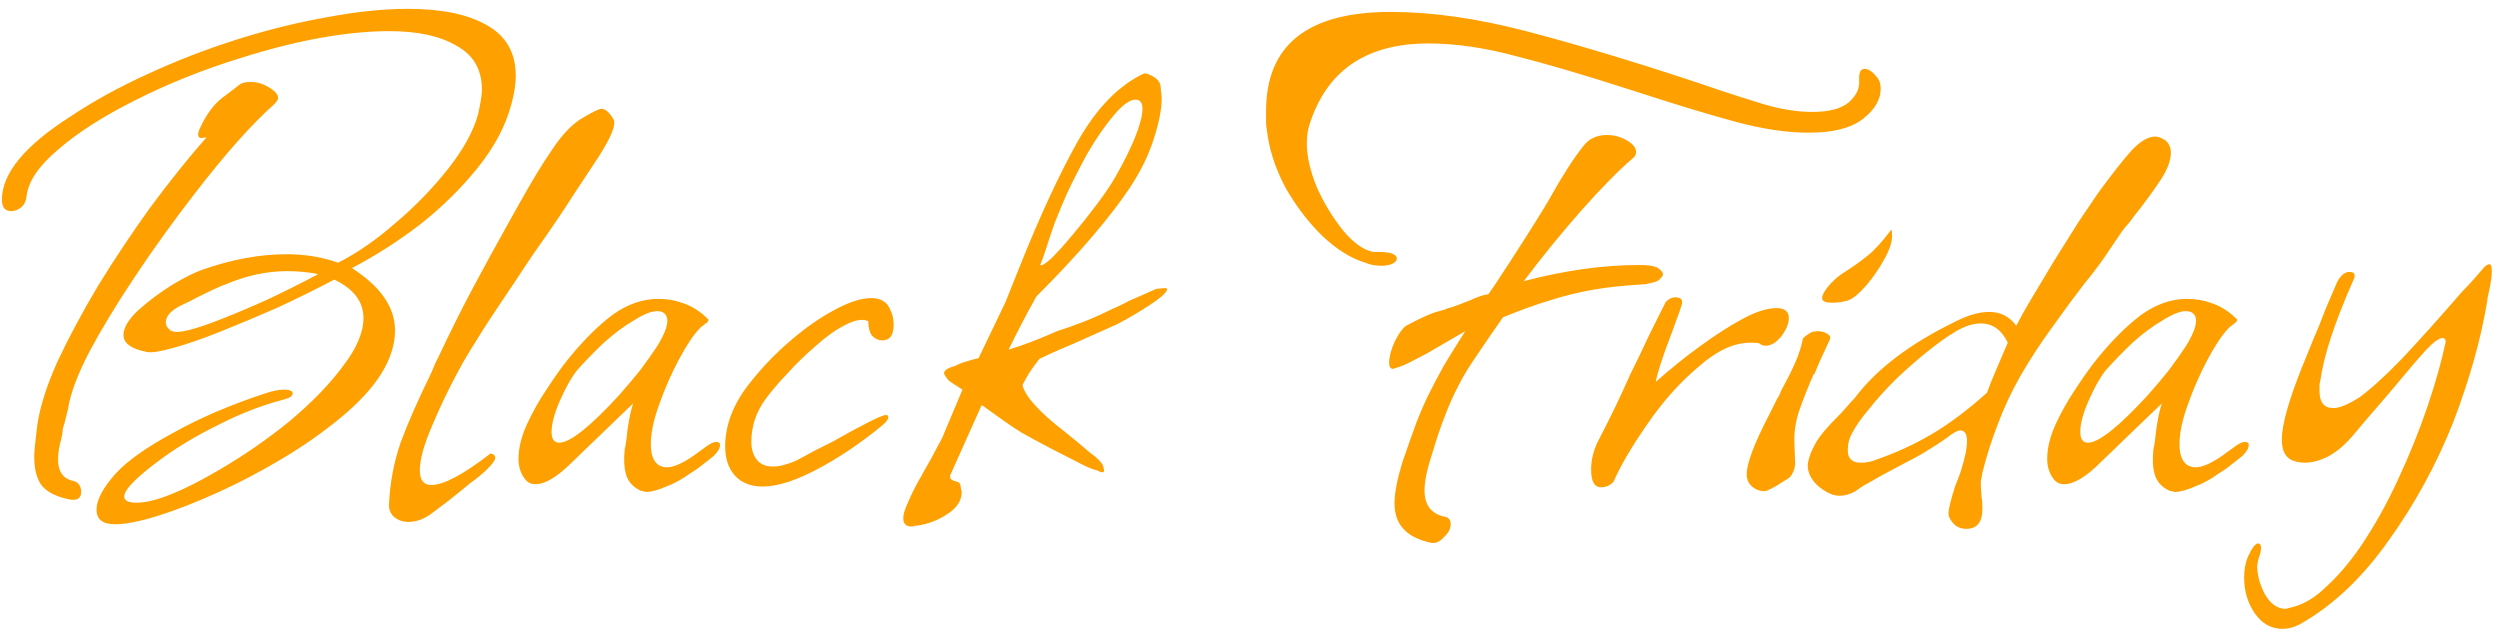 <svg xmlns="http://www.w3.org/2000/svg" width="260" height="66" viewBox="0 0 260 66" fill="none"><path d="M11.96 54.52C10.68 54.52 10.04 54.013 10.04 53C10.04 51.987 10.707 50.733 12.04 49.24C13.267 47.907 15.267 46.493 18.04 45C20.813 43.453 23.987 42.093 27.56 40.92C28.36 40.653 29 40.52 29.48 40.52C30.12 40.52 30.44 40.653 30.44 40.92C30.44 41.187 30.12 41.4 29.48 41.56C27.24 42.147 25.027 43 22.84 44.12C20.653 45.187 18.707 46.333 17 47.56C14.28 49.533 12.92 50.893 12.92 51.64C12.92 52.067 13.347 52.28 14.2 52.28C16.067 52.28 18.947 51.133 22.84 48.84C25.4 47.347 27.827 45.667 30.12 43.8C32.413 41.88 34.253 39.987 35.64 38.12C37.08 36.253 37.8 34.573 37.8 33.08C37.8 31.373 36.787 30.04 34.76 29.08C32.84 30.093 30.84 31.08 28.76 32.04C26.68 32.947 24.707 33.773 22.84 34.52C20.973 35.267 19.347 35.827 17.96 36.2C16.627 36.573 15.72 36.707 15.24 36.6C13.64 36.28 12.84 35.693 12.84 34.84C12.84 34.093 13.347 33.24 14.36 32.28C15.427 31.32 16.6 30.44 17.88 29.64C19.213 28.84 20.28 28.307 21.08 28.04C24.12 26.973 27.027 26.44 29.8 26.44C31.72 26.44 33.507 26.733 35.16 27.32C37.08 26.36 39.053 25 41.08 23.24C43.16 21.48 45 19.587 46.6 17.56C48.2 15.533 49.24 13.64 49.72 11.88C49.987 10.707 50.12 9.853 50.12 9.32C50.12 7.24 49.24 5.72 47.48 4.76C45.773 3.747 43.453 3.24 40.52 3.24C36.093 3.24 30.92 4.173 25 6.04C21.053 7.267 17.4 8.733 14.04 10.44C10.733 12.093 8.067 13.8 6.04 15.56C4.013 17.267 2.92 18.893 2.76 20.44C2.707 20.92 2.52 21.293 2.2 21.56C1.88 21.827 1.533 21.96 1.16 21.96C0.52 21.96 0.2 21.56 0.2 20.76C0.2 18.04 2.573 15.16 7.32 12.12C9.72 10.52 12.387 9.053 15.32 7.72C18.307 6.333 21.4 5.133 24.6 4.12C27.8 3.107 30.92 2.333 33.96 1.8C37.053 1.213 39.88 0.92 42.44 0.92C45.907 0.92 48.627 1.48 50.6 2.6C52.627 3.72 53.64 5.48 53.64 7.88C53.64 8.787 53.48 9.8 53.16 10.92C52.573 13.107 51.427 15.267 49.72 17.4C48.013 19.533 46.013 21.507 43.72 23.32C41.427 25.08 39.053 26.6 36.6 27.88C39.587 29.8 41.08 31.96 41.08 34.36C41.08 37.293 39.213 40.307 35.48 43.4C33.613 44.947 31.56 46.387 29.32 47.72C27.08 49.053 24.84 50.227 22.6 51.24C20.36 52.253 18.307 53.053 16.44 53.64C14.573 54.227 13.08 54.52 11.96 54.52ZM7.32 51.96C5.933 51.693 4.947 51.213 4.36 50.52C3.827 49.827 3.56 48.813 3.56 47.48C3.56 47.213 3.587 46.813 3.64 46.28C3.693 45.747 3.773 45.053 3.88 44.2C4.147 42.333 4.84 40.147 5.96 37.64C7.133 35.133 8.547 32.493 10.2 29.72C11.907 26.947 13.72 24.227 15.64 21.56C17.613 18.893 19.56 16.467 21.48 14.28L21 14.36C20.733 14.36 20.6 14.227 20.6 13.96C20.6 13.747 20.787 13.293 21.16 12.6C21.8 11.427 22.547 10.547 23.4 9.96C23.827 9.64 24.147 9.4 24.36 9.24C24.573 9.08 24.707 8.973 24.76 8.92C25.027 8.653 25.453 8.52 26.04 8.52C26.733 8.52 27.373 8.707 27.96 9.08C28.6 9.453 28.92 9.827 28.92 10.2C28.92 10.36 28.787 10.573 28.52 10.84C26.173 12.92 23.4 16.04 20.2 20.2C18.013 23.027 15.96 25.88 14.04 28.76C12.12 31.64 10.52 34.28 9.24 36.68C8.013 39.08 7.293 41.027 7.08 42.52L6.68 44.12C6.627 44.227 6.573 44.413 6.52 44.68C6.52 44.947 6.467 45.293 6.36 45.72C6.147 46.413 6.04 47.107 6.04 47.8C6.04 48.973 6.493 49.693 7.4 49.96C8.093 50.067 8.44 50.467 8.44 51.16C8.44 51.8 8.067 52.067 7.32 51.96ZM17.72 34.36C17.933 34.467 18.147 34.52 18.36 34.52C19.213 34.52 20.787 34.067 23.08 33.16C24.573 32.573 26.147 31.907 27.8 31.16C29.507 30.36 31.267 29.48 33.08 28.52C32.653 28.413 32.147 28.333 31.56 28.28C31.027 28.227 30.467 28.2 29.88 28.2C27.693 28.2 25.507 28.68 23.32 29.64H23.24C22.387 30.013 21.587 30.387 20.84 30.76C20.147 31.133 19.507 31.453 18.92 31.72C17.8 32.253 17.24 32.867 17.24 33.56C17.24 33.827 17.4 34.093 17.72 34.36ZM42.461 54.28C41.875 54.28 41.368 54.093 40.941 53.72C40.568 53.347 40.408 52.893 40.461 52.36C40.568 50.173 40.968 48.067 41.661 46.04C42.408 44.013 43.475 41.587 44.861 38.76C45.021 38.387 45.155 38.067 45.261 37.8C45.421 37.48 45.555 37.213 45.661 37C46.835 34.493 48.035 32.093 49.261 29.8C50.488 27.507 51.715 25.267 52.941 23.08L54.061 21.08C55.341 18.787 56.461 16.947 57.421 15.56C58.381 14.12 59.341 13.08 60.301 12.44C61.528 11.693 62.275 11.32 62.541 11.32C62.968 11.32 63.395 11.693 63.821 12.44C64.088 12.973 63.555 14.28 62.221 16.36C61.528 17.427 60.648 18.76 59.581 20.36C58.568 21.96 57.341 23.773 55.901 25.8C55.635 26.173 55.181 26.84 54.541 27.8C53.955 28.707 53.155 29.907 52.141 31.4C51.128 32.893 50.248 34.253 49.501 35.48C48.755 36.653 48.141 37.693 47.661 38.6C46.701 40.36 45.795 42.253 44.941 44.28C44.088 46.253 43.661 47.8 43.661 48.92C43.661 49.933 44.061 50.44 44.861 50.44C46.141 50.44 48.195 49.347 51.021 47.16C51.341 47.213 51.501 47.373 51.501 47.64C51.501 47.853 51.235 48.227 50.701 48.76C50.221 49.24 49.608 49.747 48.861 50.28C48.168 50.867 47.341 51.533 46.381 52.28L45.101 53.24C44.248 53.933 43.368 54.28 42.461 54.28ZM67.205 51.16C67.098 51.16 66.992 51.133 66.885 51.08C66.778 51.08 66.672 51.053 66.565 51C65.818 50.627 65.338 50.093 65.125 49.4C64.912 48.707 64.858 47.827 64.965 46.76C65.072 46.333 65.178 45.587 65.285 44.52C65.445 43.453 65.632 42.6 65.845 41.96L61.765 45.88L59.525 48.04C57.978 49.587 56.698 50.36 55.685 50.36C55.258 50.36 54.912 50.2 54.645 49.88C54.165 49.293 53.925 48.573 53.925 47.72C53.925 46.6 54.218 45.4 54.805 44.12C55.392 42.84 56.085 41.613 56.885 40.44C57.685 39.213 58.405 38.2 59.045 37.4C60.645 35.427 62.192 33.88 63.685 32.76C65.232 31.64 66.832 31.08 68.485 31.08C69.392 31.08 70.272 31.24 71.125 31.56C72.032 31.88 72.858 32.413 73.605 33.16L73.685 33.24C73.685 33.4 73.552 33.56 73.285 33.72C73.178 33.827 73.072 33.907 72.965 33.96C72.912 34.013 72.858 34.067 72.805 34.12C72.165 34.76 71.445 35.827 70.645 37.32C69.845 38.813 69.152 40.387 68.565 42.04C67.978 43.64 67.685 45.027 67.685 46.2C67.685 47.267 67.952 47.987 68.485 48.36C68.752 48.52 69.045 48.6 69.365 48.6C70.058 48.6 71.018 48.173 72.245 47.32C72.298 47.267 72.405 47.187 72.565 47.08C72.778 46.92 73.072 46.707 73.445 46.44C73.872 46.12 74.218 45.96 74.485 45.96C74.752 45.96 74.885 46.067 74.885 46.28C74.885 46.6 74.672 46.973 74.245 47.4C73.925 47.667 73.552 47.96 73.125 48.28C72.752 48.6 72.298 48.92 71.765 49.24C70.965 49.827 70.138 50.28 69.285 50.6C68.432 50.973 67.738 51.16 67.205 51.16ZM58.165 46.04C59.285 46.04 61.365 44.387 64.405 41.08C65.205 40.173 65.925 39.32 66.565 38.52C67.205 37.667 67.792 36.84 68.325 36.04C69.285 34.493 69.605 33.427 69.285 32.84C69.125 32.52 68.805 32.36 68.325 32.36C67.738 32.36 66.938 32.68 65.925 33.32C64.912 33.907 63.872 34.68 62.805 35.64C61.792 36.6 60.858 37.56 60.005 38.52C59.418 39.267 58.832 40.307 58.245 41.64C57.658 42.973 57.365 44.067 57.365 44.92C57.365 45.667 57.632 46.04 58.165 46.04ZM79.339 50.6C78.059 50.6 77.072 50.2 76.379 49.4C75.739 48.653 75.419 47.667 75.419 46.44C75.419 44.253 76.219 42.12 77.819 40.04C79.099 38.387 80.512 36.893 82.059 35.56C83.659 34.173 85.206 33.08 86.699 32.28C88.246 31.427 89.552 31 90.619 31C91.632 31 92.299 31.427 92.619 32.28C92.832 32.707 92.939 33.213 92.939 33.8C92.939 34.867 92.539 35.4 91.739 35.4C91.365 35.4 91.019 35.24 90.699 34.92C90.432 34.547 90.299 34.04 90.299 33.4C89.712 33.133 88.912 33.267 87.899 33.8C86.939 34.28 85.925 35 84.859 35.96C83.792 36.867 82.779 37.853 81.819 38.92C80.859 39.933 80.112 40.813 79.579 41.56C78.619 42.893 78.139 44.36 78.139 45.96C78.139 46.707 78.326 47.32 78.699 47.8C79.072 48.28 79.632 48.52 80.379 48.52C81.072 48.52 81.899 48.307 82.859 47.88C83.552 47.507 84.192 47.16 84.779 46.84C85.419 46.52 86.005 46.227 86.539 45.96C89.846 44.093 91.712 43.16 92.139 43.16C92.299 43.16 92.379 43.24 92.379 43.4C92.379 43.56 92.246 43.773 91.979 44.04C91.445 44.52 90.592 45.187 89.419 46.04C88.246 46.893 86.992 47.693 85.659 48.44C84.326 49.187 83.099 49.747 81.979 50.12C80.966 50.44 80.085 50.6 79.339 50.6ZM95.298 54.68C95.244 54.68 95.191 54.68 95.138 54.68C95.031 54.733 94.924 54.76 94.818 54.76C94.231 54.76 93.938 54.467 93.938 53.88C93.938 53.507 94.098 52.973 94.418 52.28C94.684 51.64 95.004 50.973 95.378 50.28C95.751 49.64 95.991 49.213 96.098 49C96.684 47.987 97.138 47.16 97.458 46.52C97.831 45.88 98.071 45.4 98.178 45.08L100.098 40.52L99.218 39.96C98.951 39.8 98.738 39.64 98.578 39.48C98.471 39.32 98.391 39.213 98.338 39.16L98.178 38.84C98.178 38.52 98.578 38.253 99.378 38.04C99.698 37.827 100.498 37.56 101.778 37.24L104.578 31.4L106.018 27.8C108.151 22.467 110.178 18.093 112.098 14.68C114.071 11.213 116.364 8.867 118.978 7.64H119.058C119.271 7.64 119.564 7.747 119.938 7.96C120.311 8.173 120.551 8.44 120.658 8.76C120.711 8.973 120.738 9.213 120.738 9.48C120.791 9.693 120.818 9.933 120.818 10.2C120.818 11.32 120.551 12.707 120.018 14.36C119.538 15.96 118.711 17.667 117.538 19.48C116.471 21.08 115.111 22.84 113.458 24.76C111.858 26.627 109.964 28.653 107.778 30.84C106.764 32.653 105.804 34.493 104.898 36.36C106.338 35.933 108.018 35.293 109.938 34.44C110.791 34.173 111.698 33.853 112.658 33.48C113.618 33.107 114.631 32.653 115.698 32.12C115.964 32.013 116.258 31.88 116.578 31.72C116.898 31.56 117.218 31.4 117.538 31.24L120.258 30.04L121.138 29.96C121.404 29.96 121.458 30.067 121.298 30.28C121.138 30.6 120.524 31.107 119.458 31.8C118.391 32.493 117.298 33.133 116.178 33.72L111.698 35.72C110.684 36.147 109.884 36.493 109.298 36.76C108.711 37.027 108.311 37.213 108.098 37.32C107.724 37.8 107.378 38.28 107.058 38.76C106.791 39.187 106.551 39.613 106.338 40.04C106.604 41.213 108.044 42.813 110.658 44.84C111.724 45.693 112.471 46.307 112.898 46.68C113.324 47.053 113.484 47.187 113.378 47.08C114.178 47.667 114.631 48.147 114.738 48.52L114.818 48.84V48.92C114.818 49.187 114.578 49.187 114.098 48.92C113.618 48.813 112.978 48.547 112.178 48.12L109.218 46.6C107.991 45.96 107.004 45.427 106.258 45C105.564 44.573 104.924 44.147 104.338 43.72C103.751 43.293 103.004 42.76 102.098 42.12C100.924 44.733 99.884 47.053 98.978 49.08C98.924 49.24 98.871 49.347 98.818 49.4C98.818 49.507 98.818 49.587 98.818 49.64C98.818 49.8 98.978 49.933 99.298 50.04C99.618 50.093 99.804 50.2 99.858 50.36C99.911 50.573 99.938 50.733 99.938 50.84C99.991 51 100.018 51.107 100.018 51.16C100.018 52.067 99.511 52.84 98.498 53.48C97.538 54.12 96.471 54.52 95.298 54.68ZM108.178 27.56C108.338 27.667 108.738 27.427 109.378 26.84C110.018 26.2 110.738 25.4 111.538 24.44C112.391 23.427 113.218 22.387 114.018 21.32C114.871 20.2 115.538 19.213 116.018 18.36C116.818 16.973 117.484 15.64 118.018 14.36C118.551 13.027 118.818 12.013 118.818 11.32C118.818 10.68 118.578 10.36 118.098 10.36C117.511 10.36 116.764 10.893 115.858 11.96C114.951 13.027 114.044 14.333 113.138 15.88C112.284 17.427 111.538 18.893 110.898 20.28C110.524 21.133 110.124 22.093 109.698 23.16C109.324 24.227 109.004 25.187 108.738 26.04C108.471 26.84 108.284 27.347 108.178 27.56ZM143.671 27.64C143.031 27.64 142.471 27.533 141.991 27.32C140.551 26.893 139.084 25.987 137.591 24.6C136.097 23.16 134.791 21.453 133.671 19.48C132.604 17.453 131.964 15.453 131.751 13.48C131.697 13.267 131.671 13 131.671 12.68C131.671 12.36 131.671 11.987 131.671 11.56C131.671 4.68 135.991 1.24 144.631 1.24C148.897 1.24 153.591 1.907 158.711 3.24C163.831 4.573 169.777 6.36 176.551 8.6C178.257 9.187 179.697 9.667 180.871 10.04C182.044 10.413 182.897 10.68 183.431 10.84C185.244 11.373 186.924 11.64 188.471 11.64C190.177 11.64 191.431 11.32 192.231 10.68C193.031 9.987 193.404 9.24 193.351 8.44V8.12C193.351 7.48 193.537 7.16 193.911 7.16C194.337 7.16 194.791 7.48 195.271 8.12C195.484 8.387 195.591 8.76 195.591 9.24C195.591 10.36 194.977 11.4 193.751 12.36C192.524 13.32 190.657 13.8 188.151 13.8C185.857 13.8 183.324 13.427 180.551 12.68C177.777 11.933 174.177 10.84 169.751 9.4C164.791 7.8 160.711 6.6 157.511 5.8C154.311 4.947 151.324 4.52 148.551 4.52C142.044 4.52 137.911 7.373 136.151 13.08C135.991 13.613 135.911 14.227 135.911 14.92C135.911 16.253 136.257 17.773 136.951 19.48C137.697 21.133 138.604 22.627 139.671 23.96C140.737 25.24 141.777 25.987 142.791 26.2H143.351C144.631 26.2 145.271 26.44 145.271 26.92C145.271 27.08 145.137 27.24 144.871 27.4C144.551 27.56 144.151 27.64 143.671 27.64ZM148.791 56.44C146.284 55.907 145.031 54.547 145.031 52.36C145.031 51.293 145.297 49.88 145.831 48.12C146.364 46.573 146.844 45.213 147.271 44.04C147.751 42.813 148.204 41.773 148.631 40.92C149.057 40.067 149.564 39.107 150.151 38.04C150.791 36.973 151.537 35.773 152.391 34.44L148.391 36.76C147.697 37.133 147.084 37.453 146.551 37.72C146.017 37.987 145.537 38.173 145.111 38.28C145.057 38.28 145.004 38.307 144.951 38.36C144.951 38.36 144.924 38.36 144.871 38.36C144.604 38.36 144.471 38.147 144.471 37.72C144.471 37.133 144.657 36.413 145.031 35.56C145.457 34.707 145.857 34.147 146.231 33.88C146.924 33.507 147.564 33.187 148.151 32.92C148.737 32.653 149.244 32.467 149.671 32.36C149.831 32.307 150.017 32.253 150.231 32.2C150.444 32.093 150.684 32.013 150.951 31.96C151.431 31.8 152.071 31.56 152.871 31.24C153.671 30.867 154.311 30.653 154.791 30.6C154.791 30.6 154.977 30.333 155.351 29.8C155.724 29.213 156.284 28.36 157.031 27.24C159.271 23.773 160.657 21.56 161.191 20.6C162.471 18.307 163.617 16.52 164.631 15.24C165.217 14.44 166.044 14.04 167.111 14.04C167.857 14.04 168.551 14.227 169.191 14.6C169.831 14.973 170.151 15.373 170.151 15.8C170.151 16.067 170.044 16.28 169.831 16.44C168.337 17.72 166.551 19.533 164.471 21.88C162.444 24.173 160.444 26.627 158.471 29.24C162.737 28.12 166.737 27.56 170.471 27.56C171.324 27.56 171.937 27.64 172.311 27.8C172.737 28.067 172.951 28.307 172.951 28.52C172.951 28.68 172.791 28.893 172.471 29.16C172.311 29.267 172.097 29.347 171.831 29.4C171.617 29.453 171.377 29.507 171.111 29.56C169.084 29.667 167.297 29.853 165.751 30.12C164.204 30.387 162.684 30.76 161.191 31.24C159.751 31.667 158.124 32.253 156.311 33C155.191 34.6 154.257 35.96 153.511 37.08C152.764 38.147 152.151 39.16 151.671 40.12C151.191 41.027 150.737 42.04 150.311 43.16C149.884 44.227 149.431 45.56 148.951 47.16C148.417 48.76 148.151 50.04 148.151 51C148.151 52.493 148.817 53.4 150.151 53.72C150.631 53.773 150.871 54.04 150.871 54.52C150.871 55 150.631 55.453 150.151 55.88C149.724 56.36 149.271 56.547 148.791 56.44ZM166.518 50.68C165.825 50.68 165.478 50.067 165.478 48.84C165.478 47.827 165.718 46.84 166.198 45.88C167.425 43.533 168.545 41.213 169.558 38.92C170.252 37.533 170.892 36.2 171.478 34.92C172.118 33.64 172.705 32.467 173.238 31.4C173.558 31.08 173.878 30.92 174.198 30.92C174.892 30.92 175.105 31.24 174.838 31.88C174.732 32.253 174.572 32.707 174.358 33.24C174.198 33.72 173.985 34.307 173.718 35C172.865 37.24 172.358 38.813 172.198 39.72C173.692 38.387 175.212 37.16 176.758 36.04C178.358 34.867 179.852 33.907 181.238 33.16C182.625 32.413 183.798 32.04 184.758 32.04C185.612 32.04 186.038 32.387 186.038 33.08C186.038 33.667 185.772 34.307 185.238 35C184.705 35.64 184.172 35.96 183.638 35.96C183.372 35.96 183.158 35.88 182.998 35.72C182.838 35.667 182.518 35.64 182.038 35.64C180.332 35.64 178.545 36.467 176.678 38.12C174.705 39.773 172.918 41.773 171.318 44.12C169.718 46.413 168.545 48.413 167.798 50.12C167.425 50.493 166.998 50.68 166.518 50.68ZM190.539 31.48C189.846 31.48 189.499 31.32 189.499 31C189.499 30.733 189.686 30.36 190.059 29.88C190.486 29.347 190.966 28.893 191.499 28.52C192.673 27.773 193.579 27.133 194.219 26.6C194.913 26.067 195.739 25.16 196.699 23.88C196.753 23.987 196.779 24.2 196.779 24.52C196.779 25.213 196.486 26.067 195.899 27.08C195.366 28.04 194.753 28.92 194.059 29.72C193.366 30.52 192.753 31.027 192.219 31.24C191.739 31.4 191.179 31.48 190.539 31.48ZM183.419 51.08C182.993 51.08 182.593 50.92 182.219 50.6C181.846 50.28 181.659 49.853 181.659 49.32C181.659 48.2 182.433 46.147 183.979 43.16L184.859 41.4C184.966 41.293 185.099 41.027 185.259 40.6C185.473 40.173 185.766 39.613 186.139 38.92C186.513 38.173 186.806 37.507 187.019 36.92C187.233 36.333 187.393 35.773 187.499 35.24C187.499 35.187 187.606 35.08 187.819 34.92C188.033 34.76 188.246 34.627 188.459 34.52L188.939 34.44C189.366 34.44 189.713 34.52 189.979 34.68C190.299 34.84 190.406 35.053 190.299 35.32C189.926 36.12 189.606 36.813 189.339 37.4C189.073 37.987 188.859 38.493 188.699 38.92H188.619C188.033 40.253 187.526 41.533 187.099 42.76C186.726 43.933 186.566 45.053 186.619 46.12L186.699 48.28C186.646 48.813 186.459 49.267 186.139 49.64C185.926 49.8 185.633 49.987 185.259 50.2C184.886 50.467 184.406 50.733 183.819 51C183.766 51.053 183.633 51.08 183.419 51.08ZM204.489 55C203.689 55 203.103 54.6 202.729 53.8C202.676 53.747 202.649 53.587 202.649 53.32C202.649 53.053 202.783 52.44 203.049 51.48C203.156 51.213 203.236 50.947 203.289 50.68C203.396 50.413 203.503 50.147 203.609 49.88C203.716 49.613 203.823 49.32 203.929 49C204.036 48.627 204.143 48.253 204.249 47.88C204.463 47.08 204.569 46.413 204.569 45.88C204.569 45.133 204.329 44.76 203.849 44.76C203.689 44.76 203.396 44.893 202.969 45.16C202.276 45.693 201.529 46.2 200.729 46.68C199.983 47.16 199.183 47.613 198.329 48.04L195.769 49.4L194.089 50.36C193.929 50.413 193.556 50.653 192.969 51.08C192.436 51.4 191.876 51.56 191.289 51.56C190.596 51.56 189.823 51.187 188.969 50.44C188.329 49.8 188.009 49.133 188.009 48.44C188.009 47.853 188.303 47.027 188.889 45.96C189.316 45.267 190.036 44.413 191.049 43.4C191.476 42.973 191.823 42.6 192.089 42.28C192.409 41.907 192.676 41.613 192.889 41.4C195.129 38.413 198.596 35.773 203.289 33.48C204.623 32.787 205.823 32.44 206.889 32.44C208.063 32.44 208.996 32.92 209.689 33.88C210.009 33.24 210.516 32.333 211.209 31.16C211.956 29.933 212.756 28.6 213.609 27.16C214.516 25.72 215.369 24.36 216.169 23.08C217.023 21.8 217.689 20.813 218.169 20.12C219.609 18.147 220.783 16.653 221.689 15.64C222.596 14.68 223.423 14.2 224.169 14.2C224.436 14.2 224.783 14.333 225.209 14.6C225.583 14.92 225.769 15.347 225.769 15.88C225.769 16.68 225.423 17.613 224.729 18.68C224.036 19.747 223.076 21.053 221.849 22.6C221.743 22.76 221.583 22.973 221.369 23.24C221.156 23.453 220.916 23.747 220.649 24.12C220.063 24.973 219.449 25.88 218.809 26.84C218.169 27.747 217.476 28.653 216.729 29.56C215.663 30.947 214.543 32.467 213.369 34.12C212.196 35.72 211.103 37.4 210.089 39.16C209.183 40.76 208.409 42.413 207.769 44.12C207.129 45.773 206.596 47.453 206.169 49.16C206.116 49.533 206.063 49.827 206.009 50.04C206.009 50.307 206.009 50.493 206.009 50.6L206.089 51.8C206.143 51.96 206.169 52.333 206.169 52.92C206.169 54.307 205.609 55 204.489 55ZM193.529 48.12C194.116 48.12 194.649 48.013 195.129 47.8C197.156 47.107 199.076 46.227 200.889 45.16C202.703 44.093 204.623 42.653 206.649 40.84C206.916 40.093 207.236 39.293 207.609 38.44C207.983 37.587 208.383 36.653 208.809 35.64C208.169 34.307 207.236 33.64 206.009 33.64C205.209 33.64 204.356 33.907 203.449 34.44C202.543 34.973 201.529 35.693 200.409 36.6C199.343 37.453 198.249 38.413 197.129 39.48C196.063 40.547 195.129 41.587 194.329 42.6C193.529 43.56 192.969 44.36 192.649 45C192.329 45.533 192.169 46.147 192.169 46.84C192.169 47.693 192.623 48.12 193.529 48.12ZM226.189 51.16C226.083 51.16 225.976 51.133 225.869 51.08C225.763 51.08 225.656 51.053 225.549 51C224.803 50.627 224.323 50.093 224.109 49.4C223.896 48.707 223.843 47.827 223.949 46.76C224.056 46.333 224.163 45.587 224.269 44.52C224.429 43.453 224.616 42.6 224.829 41.96L220.749 45.88L218.509 48.04C216.963 49.587 215.683 50.36 214.669 50.36C214.243 50.36 213.896 50.2 213.629 49.88C213.149 49.293 212.909 48.573 212.909 47.72C212.909 46.6 213.203 45.4 213.789 44.12C214.376 42.84 215.069 41.613 215.869 40.44C216.669 39.213 217.389 38.2 218.029 37.4C219.629 35.427 221.176 33.88 222.669 32.76C224.216 31.64 225.816 31.08 227.469 31.08C228.376 31.08 229.256 31.24 230.109 31.56C231.016 31.88 231.843 32.413 232.589 33.16L232.669 33.24C232.669 33.4 232.536 33.56 232.269 33.72C232.163 33.827 232.056 33.907 231.949 33.96C231.896 34.013 231.843 34.067 231.789 34.12C231.149 34.76 230.429 35.827 229.629 37.32C228.829 38.813 228.136 40.387 227.549 42.04C226.963 43.64 226.669 45.027 226.669 46.2C226.669 47.267 226.936 47.987 227.469 48.36C227.736 48.52 228.029 48.6 228.349 48.6C229.043 48.6 230.003 48.173 231.229 47.32C231.283 47.267 231.389 47.187 231.549 47.08C231.763 46.92 232.056 46.707 232.429 46.44C232.856 46.12 233.203 45.96 233.469 45.96C233.736 45.96 233.869 46.067 233.869 46.28C233.869 46.6 233.656 46.973 233.229 47.4C232.909 47.667 232.536 47.96 232.109 48.28C231.736 48.6 231.283 48.92 230.749 49.24C229.949 49.827 229.123 50.28 228.269 50.6C227.416 50.973 226.723 51.16 226.189 51.16ZM217.149 46.04C218.269 46.04 220.349 44.387 223.389 41.08C224.189 40.173 224.909 39.32 225.549 38.52C226.189 37.667 226.776 36.84 227.309 36.04C228.269 34.493 228.589 33.427 228.269 32.84C228.109 32.52 227.789 32.36 227.309 32.36C226.723 32.36 225.923 32.68 224.909 33.32C223.896 33.907 222.856 34.68 221.789 35.64C220.776 36.6 219.843 37.56 218.989 38.52C218.403 39.267 217.816 40.307 217.229 41.64C216.643 42.973 216.349 44.067 216.349 44.92C216.349 45.667 216.616 46.04 217.149 46.04ZM237.389 65.4C236.215 65.4 235.255 64.867 234.509 63.8C233.762 62.733 233.389 61.48 233.389 60.04C233.389 59.24 233.522 58.52 233.789 57.88C234.215 56.973 234.562 56.52 234.829 56.52C235.042 56.52 235.149 56.68 235.149 57C235.149 57.267 235.069 57.613 234.909 58.04C234.855 58.2 234.829 58.333 234.829 58.44C234.775 58.6 234.749 58.733 234.749 58.84C234.749 59.8 235.015 60.787 235.549 61.8C236.135 62.813 236.855 63.32 237.709 63.32L238.349 63.16C239.629 62.84 240.829 62.12 241.949 61C243.122 59.933 244.269 58.6 245.389 57C246.882 54.813 248.215 52.44 249.389 49.88C250.562 47.373 251.575 44.867 252.429 42.36C253.282 39.853 253.922 37.587 254.349 35.56C254.349 35.293 254.242 35.16 254.029 35.16C253.655 35.16 253.069 35.587 252.269 36.44C251.629 37.133 250.802 38.093 249.789 39.32C248.775 40.547 247.522 42.013 246.029 43.72L244.749 45.24C243.895 46.253 243.015 47 242.109 47.48C241.255 47.907 240.455 48.12 239.709 48.12C239.069 48.12 238.535 47.987 238.109 47.72C237.575 47.347 237.309 46.68 237.309 45.72C237.309 44.173 238.029 41.613 239.469 38.04L240.509 35.48C241.042 34.253 241.495 33.133 241.869 32.12C242.295 31.107 242.695 30.173 243.069 29.32C243.442 28.627 243.869 28.28 244.349 28.28C244.935 28.28 245.042 28.627 244.669 29.32C242.749 33.693 241.629 37.133 241.309 39.64C241.255 39.747 241.229 39.907 241.229 40.12C241.229 40.28 241.229 40.467 241.229 40.68C241.229 41.853 241.709 42.44 242.669 42.44C243.309 42.44 244.215 42.067 245.389 41.32C246.562 40.467 248.029 39.133 249.789 37.32C251.549 35.453 253.655 33.107 256.109 30.28C256.535 29.853 256.935 29.427 257.309 29C257.682 28.573 258.029 28.173 258.349 27.8C258.562 27.587 258.749 27.48 258.909 27.48C259.069 27.48 259.149 27.72 259.149 28.2C259.149 28.68 259.069 29.293 258.909 30.04C258.749 30.733 258.669 31.16 258.669 31.32C258.029 35.213 256.855 39.4 255.149 43.88C253.389 48.307 251.149 52.413 248.429 56.2C245.762 59.987 242.775 62.84 239.469 64.76C238.775 65.187 238.082 65.4 237.389 65.4Z" fill="#FEA000"></path></svg>